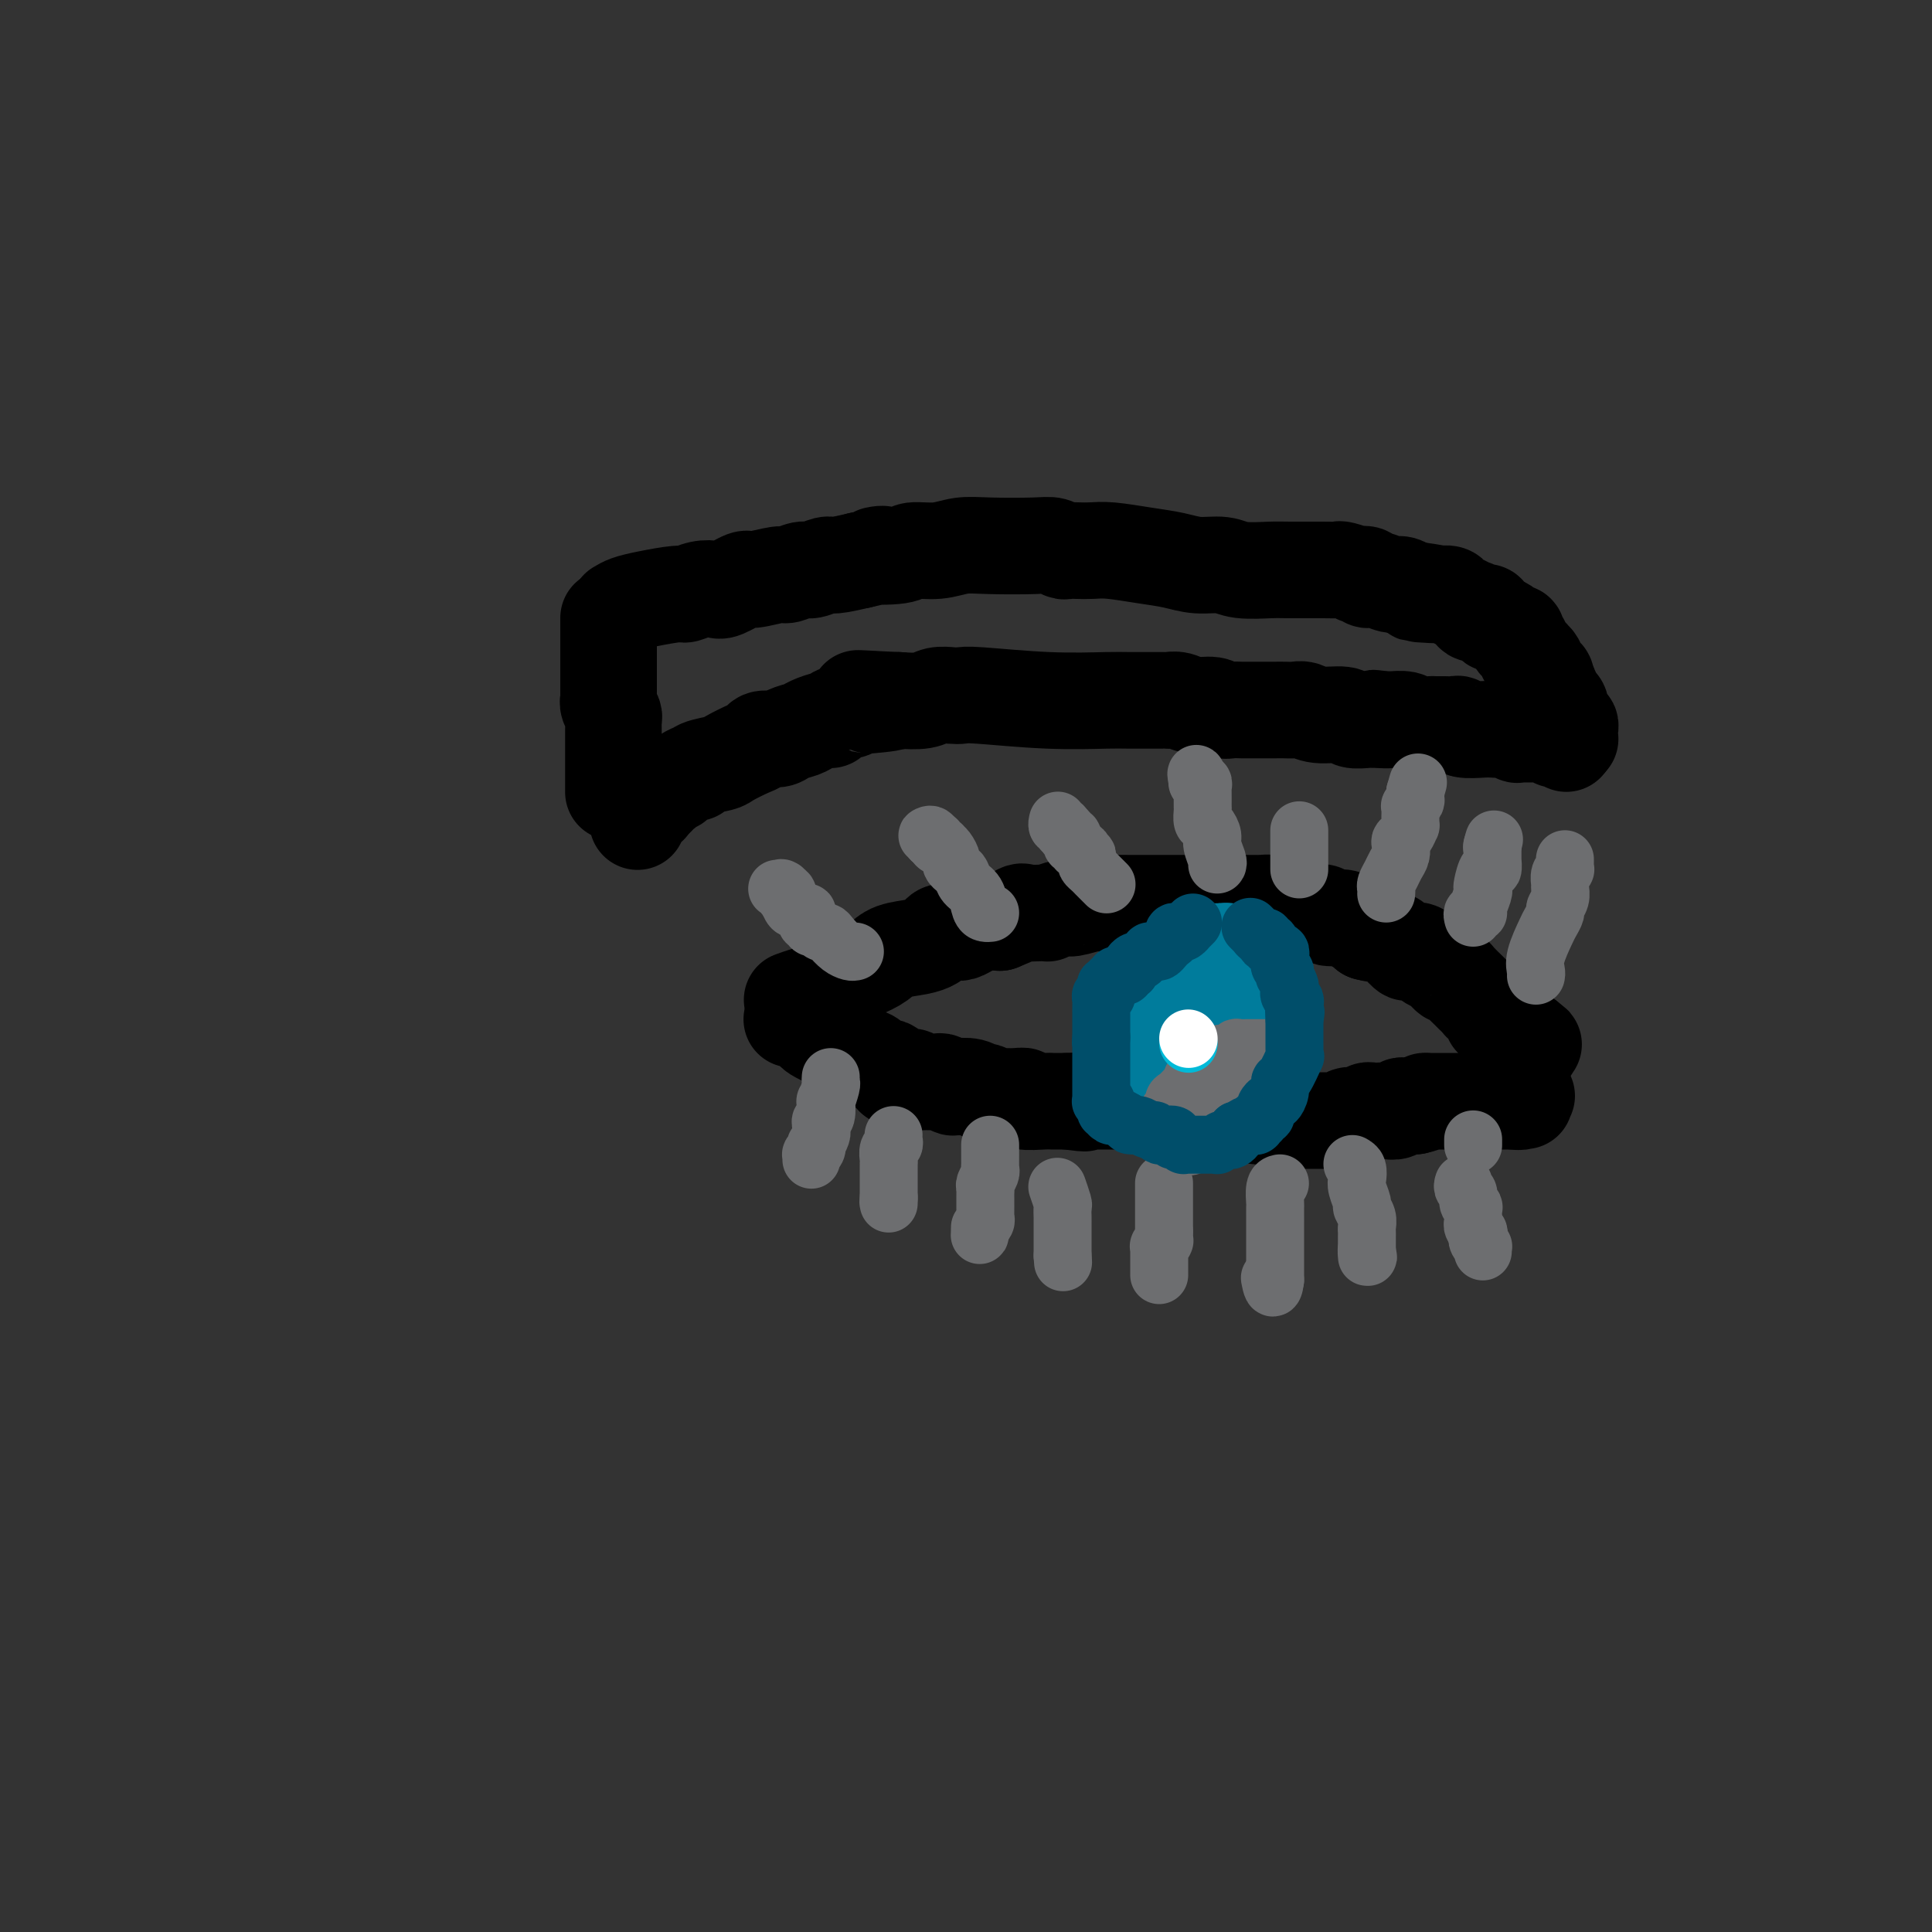 <svg viewBox='0 0 400 400' version='1.1' xmlns='http://www.w3.org/2000/svg' xmlns:xlink='http://www.w3.org/1999/xlink'><rect x="0" y="0" width="400" height="400" fill="#333333" stroke="none"/><g fill='none' stroke='#000000' stroke-width='20' stroke-linecap='round' stroke-linejoin='round'><path d='M126,128c0.000,-0.057 0.000,-0.114 0,0c0.000,0.114 0.000,0.398 0,1c0.000,0.602 0.000,1.523 0,2c0.000,0.477 0.000,0.509 0,1c-0.000,0.491 0.000,1.440 0,2c0.000,0.560 -0.000,0.732 0,1c0.000,0.268 0.000,0.631 0,1c0.000,0.369 0.000,0.742 0,1c0.000,0.258 -0.000,0.399 0,1c0.000,0.601 0.000,1.662 0,2c-0.000,0.338 -0.000,-0.046 0,0c0.000,0.046 0.000,0.523 0,1'/><path d='M126,141c-0.000,2.210 -0.001,1.235 0,1c0.001,-0.235 0.004,0.269 0,1c-0.004,0.731 -0.015,1.687 0,2c0.015,0.313 0.057,-0.018 0,0c-0.057,0.018 -0.211,0.385 0,1c0.211,0.615 0.789,1.479 1,2c0.211,0.521 0.057,0.700 0,1c-0.057,0.300 -0.015,0.720 0,1c0.015,0.280 0.004,0.419 0,1c-0.004,0.581 -0.001,1.605 0,2c0.001,0.395 0.000,0.161 0,0c-0.000,-0.161 -0.000,-0.250 0,0c0.000,0.250 0.000,0.840 0,1c-0.000,0.160 -0.000,-0.111 0,0c0.000,0.111 0.000,0.603 0,1c-0.000,0.397 -0.000,0.698 0,1c0.000,0.302 0.000,0.606 0,1c-0.000,0.394 -0.000,0.879 0,1c0.000,0.121 0.000,-0.122 0,0c-0.000,0.122 -0.000,0.607 0,1c0.000,0.393 0.000,0.693 0,1c-0.000,0.307 -0.000,0.621 0,1c0.000,0.379 0.000,0.823 0,1c-0.000,0.177 -0.000,0.086 0,0c0.000,-0.086 0.000,-0.167 0,0c-0.000,0.167 -0.000,0.581 0,1c0.000,0.419 0.000,0.844 0,1c-0.000,0.156 -0.000,0.042 0,0c0.000,-0.042 0.000,-0.012 0,0c0.000,0.012 0.000,0.006 0,0'/><path d='M128,126c0.563,-0.342 1.126,-0.684 2,-1c0.874,-0.316 2.059,-0.607 4,-1c1.941,-0.393 4.639,-0.888 6,-1c1.361,-0.112 1.384,0.158 2,0c0.616,-0.158 1.824,-0.745 3,-1c1.176,-0.255 2.318,-0.177 3,0c0.682,0.177 0.902,0.455 2,0c1.098,-0.455 3.075,-1.643 4,-2c0.925,-0.357 0.799,0.116 2,0c1.201,-0.116 3.730,-0.820 5,-1c1.270,-0.180 1.283,0.163 2,0c0.717,-0.163 2.140,-0.831 3,-1c0.860,-0.169 1.158,0.161 2,0c0.842,-0.161 2.227,-0.813 3,-1c0.773,-0.187 0.935,0.089 2,0c1.065,-0.089 3.032,-0.545 5,-1'/><path d='M178,116c8.143,-1.791 3.499,-1.268 3,-1c-0.499,0.268 3.145,0.282 5,0c1.855,-0.282 1.921,-0.860 3,-1c1.079,-0.140 3.170,0.158 5,0c1.830,-0.158 3.397,-0.771 5,-1c1.603,-0.229 3.241,-0.076 6,0c2.759,0.076 6.639,0.073 9,0c2.361,-0.073 3.202,-0.215 4,0c0.798,0.215 1.554,0.789 2,1c0.446,0.211 0.582,0.060 1,0c0.418,-0.060 1.118,-0.027 2,0c0.882,0.027 1.946,0.050 3,0c1.054,-0.050 2.099,-0.172 4,0c1.901,0.172 4.659,0.638 7,1c2.341,0.362 4.266,0.619 6,1c1.734,0.381 3.279,0.887 5,1c1.721,0.113 3.619,-0.166 5,0c1.381,0.166 2.244,0.777 4,1c1.756,0.223 4.404,0.059 6,0c1.596,-0.059 2.138,-0.012 4,0c1.862,0.012 5.043,-0.011 7,0c1.957,0.011 2.690,0.054 3,0c0.310,-0.054 0.197,-0.207 1,0c0.803,0.207 2.521,0.772 3,1c0.479,0.228 -0.282,0.118 0,0c0.282,-0.118 1.609,-0.242 2,0c0.391,0.242 -0.152,0.852 0,1c0.152,0.148 1.000,-0.167 2,0c1.000,0.167 2.154,0.814 3,1c0.846,0.186 1.385,-0.090 2,0c0.615,0.090 1.308,0.545 2,1'/><path d='M292,122c11.804,1.620 4.314,1.169 2,1c-2.314,-0.169 0.548,-0.057 2,0c1.452,0.057 1.493,0.058 2,0c0.507,-0.058 1.481,-0.174 2,0c0.519,0.174 0.582,0.639 1,1c0.418,0.361 1.191,0.619 2,1c0.809,0.381 1.656,0.885 2,1c0.344,0.115 0.187,-0.157 0,0c-0.187,0.157 -0.402,0.745 0,1c0.402,0.255 1.421,0.176 2,0c0.579,-0.176 0.718,-0.450 1,0c0.282,0.450 0.706,1.622 1,2c0.294,0.378 0.457,-0.040 1,0c0.543,0.040 1.465,0.536 2,1c0.535,0.464 0.683,0.894 1,1c0.317,0.106 0.802,-0.112 1,0c0.198,0.112 0.110,0.555 0,1c-0.110,0.445 -0.241,0.894 0,1c0.241,0.106 0.853,-0.129 1,0c0.147,0.129 -0.172,0.622 0,1c0.172,0.378 0.835,0.640 1,1c0.165,0.360 -0.167,0.816 0,1c0.167,0.184 0.833,0.095 1,0c0.167,-0.095 -0.167,-0.197 0,0c0.167,0.197 0.833,0.693 1,1c0.167,0.307 -0.165,0.426 0,1c0.165,0.574 0.829,1.604 1,2c0.171,0.396 -0.150,0.158 0,0c0.150,-0.158 0.771,-0.235 1,0c0.229,0.235 0.065,0.781 0,1c-0.065,0.219 -0.033,0.109 0,0'/><path d='M320,141c1.797,2.328 0.289,1.150 0,1c-0.289,-0.150 0.639,0.730 1,1c0.361,0.270 0.153,-0.068 0,0c-0.153,0.068 -0.251,0.544 0,1c0.251,0.456 0.852,0.892 1,1c0.148,0.108 -0.156,-0.112 0,0c0.156,0.112 0.773,0.555 1,1c0.227,0.445 0.065,0.890 0,1c-0.065,0.110 -0.031,-0.115 0,0c0.031,0.115 0.060,0.571 0,1c-0.060,0.429 -0.208,0.832 0,1c0.208,0.168 0.774,0.101 1,0c0.226,-0.101 0.113,-0.237 0,0c-0.113,0.237 -0.226,0.847 0,1c0.226,0.153 0.793,-0.151 1,0c0.207,0.151 0.056,0.759 0,1c-0.056,0.241 -0.015,0.116 0,0c0.015,-0.116 0.004,-0.224 0,0c-0.004,0.224 -0.001,0.778 0,1c0.001,0.222 0.000,0.112 0,0c-0.000,-0.112 -0.000,-0.226 0,0c0.000,0.226 0.001,0.793 0,1c-0.001,0.207 -0.003,0.056 0,0c0.003,-0.056 0.011,-0.015 0,0c-0.011,0.015 -0.041,0.004 0,0c0.041,-0.004 0.155,-0.001 0,0c-0.155,0.001 -0.577,0.001 -1,0'/><path d='M324,153c0.603,1.856 0.109,0.497 0,0c-0.109,-0.497 0.167,-0.133 0,0c-0.167,0.133 -0.776,0.036 -1,0c-0.224,-0.036 -0.064,-0.010 0,0c0.064,0.010 0.032,0.004 0,0c-0.032,-0.004 -0.064,-0.005 0,0c0.064,0.005 0.224,0.015 0,0c-0.224,-0.015 -0.834,-0.057 -1,0c-0.166,0.057 0.110,0.211 0,0c-0.110,-0.211 -0.607,-0.789 -1,-1c-0.393,-0.211 -0.681,-0.057 -1,0c-0.319,0.057 -0.668,0.015 -1,0c-0.332,-0.015 -0.646,-0.003 -1,0c-0.354,0.003 -0.746,-0.003 -1,0c-0.254,0.003 -0.369,0.015 -1,0c-0.631,-0.015 -1.780,-0.056 -2,0c-0.220,0.056 0.487,0.211 0,0c-0.487,-0.211 -2.169,-0.788 -3,-1c-0.831,-0.212 -0.810,-0.061 -1,0c-0.190,0.061 -0.589,0.030 -1,0c-0.411,-0.030 -0.834,-0.061 -2,0c-1.166,0.061 -3.076,0.212 -4,0c-0.924,-0.212 -0.861,-0.789 -1,-1c-0.139,-0.211 -0.478,-0.055 -1,0c-0.522,0.055 -1.227,0.011 -2,0c-0.773,-0.011 -1.615,0.011 -2,0c-0.385,-0.011 -0.313,-0.055 -1,0c-0.687,0.055 -2.133,0.211 -3,0c-0.867,-0.211 -1.157,-0.788 -2,-1c-0.843,-0.212 -2.241,-0.061 -3,0c-0.759,0.061 -0.880,0.030 -1,0'/><path d='M287,149c-5.618,-0.618 -1.162,-0.165 0,0c1.162,0.165 -0.970,0.040 -2,0c-1.030,-0.040 -0.958,0.004 -1,0c-0.042,-0.004 -0.199,-0.058 -1,0c-0.801,0.058 -2.245,0.226 -3,0c-0.755,-0.226 -0.821,-0.845 -2,-1c-1.179,-0.155 -3.470,0.155 -5,0c-1.530,-0.155 -2.298,-0.773 -3,-1c-0.702,-0.227 -1.339,-0.061 -2,0c-0.661,0.061 -1.346,0.016 -2,0c-0.654,-0.016 -1.277,-0.004 -2,0c-0.723,0.004 -1.544,0.001 -2,0c-0.456,-0.001 -0.545,0.001 -1,0c-0.455,-0.001 -1.275,-0.004 -2,0c-0.725,0.004 -1.356,0.016 -2,0c-0.644,-0.016 -1.302,-0.061 -2,0c-0.698,0.061 -1.435,0.227 -2,0c-0.565,-0.227 -0.958,-0.845 -2,-1c-1.042,-0.155 -2.734,0.155 -4,0c-1.266,-0.155 -2.107,-0.774 -3,-1c-0.893,-0.226 -1.837,-0.060 -2,0c-0.163,0.060 0.454,0.012 -1,0c-1.454,-0.012 -4.981,0.011 -7,0c-2.019,-0.011 -2.532,-0.055 -5,0c-2.468,0.055 -6.891,0.210 -12,0c-5.109,-0.210 -10.903,-0.785 -14,-1c-3.097,-0.215 -3.496,-0.072 -4,0c-0.504,0.072 -1.115,0.071 -2,0c-0.885,-0.071 -2.046,-0.211 -3,0c-0.954,0.211 -1.701,0.775 -3,1c-1.299,0.225 -3.149,0.113 -5,0'/><path d='M186,145c-15.849,-0.678 -4.973,-0.374 -2,0c2.973,0.374 -1.957,0.817 -4,1c-2.043,0.183 -1.199,0.104 -1,0c0.199,-0.104 -0.248,-0.234 -1,0c-0.752,0.234 -1.810,0.832 -2,1c-0.190,0.168 0.489,-0.096 0,0c-0.489,0.096 -2.146,0.551 -3,1c-0.854,0.449 -0.904,0.894 -1,1c-0.096,0.106 -0.237,-0.125 -1,0c-0.763,0.125 -2.148,0.607 -3,1c-0.852,0.393 -1.169,0.697 -2,1c-0.831,0.303 -2.174,0.605 -3,1c-0.826,0.395 -1.136,0.883 -2,1c-0.864,0.117 -2.284,-0.137 -3,0c-0.716,0.137 -0.728,0.666 -1,1c-0.272,0.334 -0.805,0.472 -2,1c-1.195,0.528 -3.053,1.446 -4,2c-0.947,0.554 -0.983,0.744 -2,1c-1.017,0.256 -3.014,0.576 -4,1c-0.986,0.424 -0.960,0.951 -1,1c-0.040,0.049 -0.144,-0.380 -1,0c-0.856,0.380 -2.463,1.569 -3,2c-0.537,0.431 -0.003,0.106 0,0c0.003,-0.106 -0.525,0.009 -1,0c-0.475,-0.009 -0.898,-0.142 -1,0c-0.102,0.142 0.117,0.559 0,1c-0.117,0.441 -0.570,0.905 -1,1c-0.430,0.095 -0.837,-0.181 -1,0c-0.163,0.181 -0.082,0.818 0,1c0.082,0.182 0.166,-0.091 0,0c-0.166,0.091 -0.583,0.545 -1,1'/><path d='M135,166c-3.801,2.239 -1.802,1.336 -1,1c0.802,-0.336 0.407,-0.104 0,0c-0.407,0.104 -0.827,0.079 -1,0c-0.173,-0.079 -0.099,-0.213 0,0c0.099,0.213 0.223,0.774 0,1c-0.223,0.226 -0.792,0.117 -1,0c-0.208,-0.117 -0.056,-0.242 0,0c0.056,0.242 0.015,0.849 0,1c-0.015,0.151 -0.004,-0.156 0,0c0.004,0.156 0.001,0.774 0,1c-0.001,0.226 -0.000,0.061 0,0c0.000,-0.061 0.000,-0.016 0,0c-0.000,0.016 -0.000,0.004 0,0c0.000,-0.004 0.000,-0.001 0,0c-0.000,0.001 -0.000,0.001 0,0'/><path d='M164,207c0.986,-0.357 1.972,-0.714 3,-1c1.028,-0.286 2.097,-0.500 3,-1c0.903,-0.500 1.642,-1.286 3,-2c1.358,-0.714 3.337,-1.357 5,-2c1.663,-0.643 3.009,-1.285 4,-2c0.991,-0.715 1.627,-1.502 3,-2c1.373,-0.498 3.484,-0.708 5,-1c1.516,-0.292 2.437,-0.666 3,-1c0.563,-0.334 0.769,-0.628 1,-1c0.231,-0.372 0.488,-0.821 1,-1c0.512,-0.179 1.281,-0.087 2,0c0.719,0.087 1.389,0.168 2,0c0.611,-0.168 1.165,-0.584 2,-1c0.835,-0.416 1.953,-0.833 3,-1c1.047,-0.167 2.024,-0.083 3,0'/><path d='M207,191c7.259,-2.924 3.907,-2.232 4,-2c0.093,0.232 3.632,0.006 5,0c1.368,-0.006 0.565,0.209 1,0c0.435,-0.209 2.106,-0.841 3,-1c0.894,-0.159 1.010,0.153 2,0c0.990,-0.153 2.856,-0.773 4,-1c1.144,-0.227 1.568,-0.061 2,0c0.432,0.061 0.873,0.016 2,0c1.127,-0.016 2.940,-0.004 4,0c1.060,0.004 1.367,0.001 2,0c0.633,-0.001 1.591,-0.000 2,0c0.409,0.000 0.269,0.000 1,0c0.731,-0.000 2.333,-0.000 3,0c0.667,0.000 0.400,0.000 1,0c0.600,-0.000 2.066,-0.000 4,0c1.934,0.000 4.334,0.000 6,0c1.666,-0.000 2.598,-0.001 3,0c0.402,0.001 0.273,0.003 1,0c0.727,-0.003 2.309,-0.011 3,0c0.691,0.011 0.492,0.041 1,0c0.508,-0.041 1.725,-0.154 3,0c1.275,0.154 2.608,0.576 3,1c0.392,0.424 -0.157,0.850 0,1c0.157,0.150 1.018,0.025 2,0c0.982,-0.025 2.083,0.049 3,0c0.917,-0.049 1.650,-0.220 2,0c0.350,0.220 0.318,0.833 1,1c0.682,0.167 2.080,-0.110 3,0c0.920,0.110 1.363,0.606 2,1c0.637,0.394 1.468,0.684 2,1c0.532,0.316 0.766,0.658 1,1'/><path d='M283,193c3.295,0.875 2.034,0.063 2,0c-0.034,-0.063 1.160,0.622 2,1c0.840,0.378 1.327,0.448 2,1c0.673,0.552 1.531,1.586 2,2c0.469,0.414 0.549,0.210 1,0c0.451,-0.210 1.273,-0.425 2,0c0.727,0.425 1.360,1.489 2,2c0.640,0.511 1.289,0.469 2,1c0.711,0.531 1.486,1.634 2,2c0.514,0.366 0.768,-0.004 1,0c0.232,0.004 0.444,0.383 1,1c0.556,0.617 1.458,1.471 2,2c0.542,0.529 0.723,0.733 1,1c0.277,0.267 0.649,0.596 1,1c0.351,0.404 0.682,0.883 1,1c0.318,0.117 0.624,-0.126 1,0c0.376,0.126 0.822,0.622 1,1c0.178,0.378 0.088,0.639 0,1c-0.088,0.361 -0.174,0.823 0,1c0.174,0.177 0.607,0.071 1,0c0.393,-0.071 0.745,-0.106 1,0c0.255,0.106 0.412,0.354 1,1c0.588,0.646 1.608,1.690 2,2c0.392,0.310 0.157,-0.113 0,0c-0.157,0.113 -0.235,0.762 0,1c0.235,0.238 0.785,0.064 1,0c0.215,-0.064 0.096,-0.017 0,0c-0.096,0.017 -0.170,0.005 0,0c0.170,-0.005 0.585,-0.002 1,0'/><path d='M316,215c3.343,2.725 0.701,0.538 0,0c-0.701,-0.538 0.541,0.574 1,1c0.459,0.426 0.137,0.167 0,0c-0.137,-0.167 -0.089,-0.241 0,0c0.089,0.241 0.220,0.797 0,1c-0.220,0.203 -0.790,0.055 -1,0c-0.210,-0.055 -0.060,-0.016 0,0c0.060,0.016 0.030,0.008 0,0'/><path d='M164,211c-0.060,0.024 -0.119,0.048 0,0c0.119,-0.048 0.418,-0.167 1,0c0.582,0.167 1.449,0.619 2,1c0.551,0.381 0.787,0.690 1,1c0.213,0.310 0.404,0.622 1,1c0.596,0.378 1.599,0.822 2,1c0.401,0.178 0.201,0.089 0,0'/><path d='M171,215c1.277,0.570 0.970,-0.006 1,0c0.030,0.006 0.397,0.593 1,1c0.603,0.407 1.442,0.634 2,1c0.558,0.366 0.836,0.873 1,1c0.164,0.127 0.215,-0.124 1,0c0.785,0.124 2.305,0.625 3,1c0.695,0.375 0.564,0.626 1,1c0.436,0.374 1.438,0.871 2,1c0.562,0.129 0.684,-0.110 1,0c0.316,0.110 0.826,0.569 1,1c0.174,0.431 0.013,0.833 0,1c-0.013,0.167 0.123,0.097 1,0c0.877,-0.097 2.496,-0.223 3,0c0.504,0.223 -0.106,0.796 0,1c0.106,0.204 0.930,0.041 2,0c1.070,-0.041 2.387,0.040 3,0c0.613,-0.040 0.521,-0.203 1,0c0.479,0.203 1.528,0.771 2,1c0.472,0.229 0.368,0.118 1,0c0.632,-0.118 1.999,-0.242 3,0c1.001,0.242 1.636,0.850 2,1c0.364,0.150 0.456,-0.157 1,0c0.544,0.157 1.540,0.778 2,1c0.460,0.222 0.386,0.045 1,0c0.614,-0.045 1.918,0.040 3,0c1.082,-0.040 1.943,-0.207 2,0c0.057,0.207 -0.689,0.788 0,1c0.689,0.212 2.814,0.057 4,0c1.186,-0.057 1.435,-0.015 2,0c0.565,0.015 1.447,0.004 2,0c0.553,-0.004 0.776,-0.002 1,0'/><path d='M221,228c5.958,0.774 2.852,0.207 2,0c-0.852,-0.207 0.549,-0.056 1,0c0.451,0.056 -0.047,0.015 0,0c0.047,-0.015 0.640,-0.004 1,0c0.360,0.004 0.485,0.001 1,0c0.515,-0.001 1.418,-0.000 2,0c0.582,0.000 0.842,0.000 1,0c0.158,-0.000 0.212,-0.000 1,0c0.788,0.000 2.309,0.000 3,0c0.691,-0.000 0.551,-0.001 1,0c0.449,0.001 1.486,0.004 2,0c0.514,-0.004 0.505,-0.015 1,0c0.495,0.015 1.494,0.057 2,0c0.506,-0.057 0.520,-0.211 1,0c0.480,0.211 1.425,0.789 2,1c0.575,0.211 0.779,0.057 1,0c0.221,-0.057 0.459,-0.015 1,0c0.541,0.015 1.387,0.003 2,0c0.613,-0.003 0.995,0.003 1,0c0.005,-0.003 -0.366,-0.015 0,0c0.366,0.015 1.468,0.057 2,0c0.532,-0.057 0.493,-0.211 1,0c0.507,0.211 1.561,0.789 2,1c0.439,0.211 0.264,0.057 1,0c0.736,-0.057 2.383,-0.015 3,0c0.617,0.015 0.205,0.004 0,0c-0.205,-0.004 -0.201,-0.001 0,0c0.201,0.001 0.601,0.001 1,0'/><path d='M257,230c5.743,0.326 2.101,0.140 1,0c-1.101,-0.140 0.338,-0.235 1,0c0.662,0.235 0.548,0.799 1,1c0.452,0.201 1.469,0.040 2,0c0.531,-0.040 0.577,0.042 1,0c0.423,-0.042 1.224,-0.207 2,0c0.776,0.207 1.528,0.788 2,1c0.472,0.212 0.664,0.057 1,0c0.336,-0.057 0.815,-0.015 1,0c0.185,0.015 0.077,0.004 0,0c-0.077,-0.004 -0.123,-0.001 0,0c0.123,0.001 0.414,0.000 1,0c0.586,-0.000 1.466,-0.000 2,0c0.534,0.000 0.720,-0.000 1,0c0.280,0.000 0.653,0.001 1,0c0.347,-0.001 0.669,-0.004 1,0c0.331,0.004 0.670,0.015 1,0c0.330,-0.015 0.652,-0.056 1,0c0.348,0.056 0.723,0.207 1,0c0.277,-0.207 0.456,-0.774 1,-1c0.544,-0.226 1.455,-0.113 2,0c0.545,0.113 0.726,0.226 1,0c0.274,-0.226 0.640,-0.792 1,-1c0.360,-0.208 0.712,-0.060 1,0c0.288,0.060 0.511,0.030 1,0c0.489,-0.030 1.244,-0.061 2,0c0.756,0.061 1.512,0.212 2,0c0.488,-0.212 0.708,-0.789 1,-1c0.292,-0.211 0.655,-0.057 1,0c0.345,0.057 0.670,0.016 1,0c0.330,-0.016 0.665,-0.008 1,0'/><path d='M293,229c3.035,-0.691 2.123,-0.917 2,-1c-0.123,-0.083 0.544,-0.022 1,0c0.456,0.022 0.700,0.006 1,0c0.300,-0.006 0.657,-0.002 1,0c0.343,0.002 0.673,0.000 1,0c0.327,-0.000 0.652,-0.000 1,0c0.348,0.000 0.719,0.000 1,0c0.281,-0.000 0.471,-0.000 1,0c0.529,0.000 1.396,0.000 2,0c0.604,-0.000 0.946,-0.000 1,0c0.054,0.000 -0.178,0.000 0,0c0.178,-0.000 0.766,-0.000 1,0c0.234,0.000 0.115,0.000 0,0c-0.115,-0.000 -0.224,-0.000 0,0c0.224,0.000 0.782,0.000 1,0c0.218,-0.000 0.097,-0.000 0,0c-0.097,0.000 -0.170,0.000 0,0c0.170,-0.000 0.584,-0.000 1,0c0.416,0.000 0.833,0.000 1,0c0.167,-0.000 0.082,-0.000 0,0c-0.082,0.000 -0.162,0.000 0,0c0.162,-0.000 0.564,-0.000 1,0c0.436,0.000 0.904,0.000 1,0c0.096,0.000 -0.181,0.000 0,0c0.181,0.000 0.819,0.000 1,0c0.181,0.000 -0.095,0.000 0,0c0.095,0.000 0.562,0.000 1,0c0.438,0.000 0.849,0.000 1,0c0.151,0.000 0.043,0.000 0,0c-0.043,0.000 -0.022,0.000 0,0'/><path d='M314,228c3.246,-0.156 0.859,-0.045 0,0c-0.859,0.045 -0.192,0.026 0,0c0.192,-0.026 -0.093,-0.059 0,0c0.093,0.059 0.563,0.208 1,0c0.437,-0.208 0.839,-0.774 1,-1c0.161,-0.226 0.080,-0.113 0,0'/></g>
<g fill='none' stroke='#007C9C' stroke-width='20' stroke-linecap='round' stroke-linejoin='round'><path d='M244,201c-0.030,0.466 -0.061,0.932 0,1c0.061,0.068 0.212,-0.262 0,0c-0.212,0.262 -0.789,1.117 -1,2c-0.211,0.883 -0.057,1.795 0,2c0.057,0.205 0.015,-0.296 0,0c-0.015,0.296 -0.004,1.389 0,2c0.004,0.611 0.001,0.742 0,1c-0.001,0.258 -0.000,0.645 0,1c0.000,0.355 0.000,0.677 0,1'/><path d='M243,211c-0.155,1.499 -0.041,0.248 0,0c0.041,-0.248 0.010,0.508 0,1c-0.010,0.492 0.001,0.719 0,1c-0.001,0.281 -0.016,0.615 0,1c0.016,0.385 0.061,0.821 0,1c-0.061,0.179 -0.227,0.099 0,0c0.227,-0.099 0.848,-0.219 1,0c0.152,0.219 -0.165,0.777 0,1c0.165,0.223 0.813,0.112 1,0c0.187,-0.112 -0.087,-0.227 0,0c0.087,0.227 0.534,0.794 1,1c0.466,0.206 0.951,0.052 1,0c0.049,-0.052 -0.337,-0.000 0,0c0.337,0.000 1.396,-0.051 2,0c0.604,0.051 0.754,0.206 1,0c0.246,-0.206 0.590,-0.772 1,-1c0.410,-0.228 0.888,-0.118 1,0c0.112,0.118 -0.142,0.243 0,0c0.142,-0.243 0.679,-0.853 1,-1c0.321,-0.147 0.425,0.171 1,0c0.575,-0.171 1.622,-0.829 2,-1c0.378,-0.171 0.087,0.147 0,0c-0.087,-0.147 0.029,-0.758 0,-1c-0.029,-0.242 -0.204,-0.117 0,0c0.204,0.117 0.787,0.224 1,0c0.213,-0.224 0.056,-0.778 0,-1c-0.056,-0.222 -0.012,-0.112 0,0c0.012,0.112 -0.007,0.226 0,0c0.007,-0.226 0.040,-0.792 0,-1c-0.040,-0.208 -0.154,-0.060 0,0c0.154,0.060 0.577,0.030 1,0'/><path d='M258,211c1.391,-1.122 0.369,-0.927 0,-1c-0.369,-0.073 -0.084,-0.415 0,-1c0.084,-0.585 -0.034,-1.414 0,-2c0.034,-0.586 0.219,-0.930 0,-1c-0.219,-0.070 -0.843,0.135 -1,0c-0.157,-0.135 0.154,-0.610 0,-1c-0.154,-0.390 -0.774,-0.696 -1,-1c-0.226,-0.304 -0.060,-0.607 0,-1c0.060,-0.393 0.012,-0.875 0,-1c-0.012,-0.125 0.011,0.106 0,0c-0.011,-0.106 -0.054,-0.549 0,-1c0.054,-0.451 0.207,-0.909 0,-1c-0.207,-0.091 -0.774,0.187 -1,0c-0.226,-0.187 -0.112,-0.838 0,-1c0.112,-0.162 0.223,0.167 0,0c-0.223,-0.167 -0.780,-0.829 -1,-1c-0.220,-0.171 -0.104,0.151 0,0c0.104,-0.151 0.197,-0.774 0,-1c-0.197,-0.226 -0.682,-0.057 -1,0c-0.318,0.057 -0.467,0.000 -1,0c-0.533,-0.000 -1.448,0.055 -2,0c-0.552,-0.055 -0.740,-0.221 -1,0c-0.260,0.221 -0.591,0.829 -1,1c-0.409,0.171 -0.897,-0.095 -1,0c-0.103,0.095 0.179,0.551 0,1c-0.179,0.449 -0.819,0.891 -1,1c-0.181,0.109 0.096,-0.115 0,0c-0.096,0.115 -0.564,0.569 -1,1c-0.436,0.431 -0.839,0.837 -1,1c-0.161,0.163 -0.081,0.081 0,0'/><path d='M244,202c-0.702,0.575 -0.956,0.013 -1,0c-0.044,-0.013 0.124,0.522 0,1c-0.124,0.478 -0.540,0.898 -1,1c-0.460,0.102 -0.965,-0.113 -1,0c-0.035,0.113 0.398,0.554 0,1c-0.398,0.446 -1.627,0.898 -2,1c-0.373,0.102 0.111,-0.145 0,0c-0.111,0.145 -0.817,0.684 -1,1c-0.183,0.316 0.158,0.410 0,1c-0.158,0.590 -0.813,1.678 -1,2c-0.187,0.322 0.094,-0.120 0,0c-0.094,0.120 -0.565,0.802 -1,1c-0.435,0.198 -0.835,-0.088 -1,0c-0.165,0.088 -0.097,0.549 0,1c0.097,0.451 0.221,0.892 0,1c-0.221,0.108 -0.788,-0.117 -1,0c-0.212,0.117 -0.071,0.575 0,1c0.071,0.425 0.070,0.817 0,1c-0.070,0.183 -0.211,0.157 0,0c0.211,-0.157 0.773,-0.445 1,0c0.227,0.445 0.117,1.625 0,2c-0.117,0.375 -0.243,-0.053 0,0c0.243,0.053 0.853,0.588 1,1c0.147,0.412 -0.171,0.702 0,1c0.171,0.298 0.830,0.604 1,1c0.170,0.396 -0.151,0.880 0,1c0.151,0.120 0.772,-0.125 1,0c0.228,0.125 0.061,0.621 0,1c-0.061,0.379 -0.016,0.640 0,1c0.016,0.360 0.005,0.817 0,1c-0.005,0.183 -0.002,0.091 0,0'/><path d='M238,224c0.842,1.393 0.948,0.377 1,0c0.052,-0.377 0.052,-0.115 0,0c-0.052,0.115 -0.155,0.082 0,0c0.155,-0.082 0.567,-0.214 1,0c0.433,0.214 0.886,0.775 1,1c0.114,0.225 -0.110,0.113 0,0c0.110,-0.113 0.554,-0.226 1,0c0.446,0.226 0.893,0.793 1,1c0.107,0.207 -0.125,0.056 0,0c0.125,-0.056 0.608,-0.015 1,0c0.392,0.015 0.692,0.004 1,0c0.308,-0.004 0.622,-0.001 1,0c0.378,0.001 0.818,0.001 1,0c0.182,-0.001 0.104,-0.004 0,0c-0.104,0.004 -0.235,0.016 0,0c0.235,-0.016 0.838,-0.061 1,0c0.162,0.061 -0.115,0.227 0,0c0.115,-0.227 0.623,-0.845 1,-1c0.377,-0.155 0.623,0.155 1,0c0.377,-0.155 0.885,-0.774 1,-1c0.115,-0.226 -0.162,-0.060 0,0c0.162,0.060 0.764,0.012 1,0c0.236,-0.012 0.106,0.012 0,0c-0.106,-0.012 -0.187,-0.058 0,0c0.187,0.058 0.642,0.222 1,0c0.358,-0.222 0.618,-0.829 1,-1c0.382,-0.171 0.887,0.095 1,0c0.113,-0.095 -0.166,-0.551 0,-1c0.166,-0.449 0.775,-0.890 1,-1c0.225,-0.110 0.064,0.111 0,0c-0.064,-0.111 -0.032,-0.556 0,-1'/><path d='M256,220c1.554,-1.172 0.938,-1.101 1,-1c0.062,0.101 0.801,0.233 1,0c0.199,-0.233 -0.143,-0.832 0,-1c0.143,-0.168 0.770,0.095 1,0c0.230,-0.095 0.062,-0.546 0,-1c-0.062,-0.454 -0.016,-0.910 0,-1c0.016,-0.090 0.004,0.184 0,0c-0.004,-0.184 -0.001,-0.828 0,-1c0.001,-0.172 0.000,0.128 0,0c-0.000,-0.128 -0.000,-0.682 0,-1c0.000,-0.318 0.001,-0.398 0,-1c-0.001,-0.602 -0.004,-1.724 0,-2c0.004,-0.276 0.015,0.295 0,0c-0.015,-0.295 -0.056,-1.455 0,-2c0.056,-0.545 0.207,-0.476 0,-1c-0.207,-0.524 -0.774,-1.642 -1,-2c-0.226,-0.358 -0.112,0.044 0,0c0.112,-0.044 0.222,-0.532 0,-1c-0.222,-0.468 -0.778,-0.914 -1,-1c-0.222,-0.086 -0.112,0.187 0,0c0.112,-0.187 0.226,-0.835 0,-1c-0.226,-0.165 -0.792,0.152 -1,0c-0.208,-0.152 -0.058,-0.773 0,-1c0.058,-0.227 0.026,-0.061 0,0c-0.026,0.061 -0.045,0.016 0,0c0.045,-0.016 0.153,-0.004 0,0c-0.153,0.004 -0.567,0.001 -1,0c-0.433,-0.001 -0.886,-0.000 -1,0c-0.114,0.000 0.110,0.000 0,0c-0.110,-0.000 -0.555,-0.000 -1,0'/><path d='M253,202c-1.152,-0.932 -1.031,-0.264 -1,0c0.031,0.264 -0.029,0.122 0,0c0.029,-0.122 0.147,-0.225 0,0c-0.147,0.225 -0.560,0.777 -1,1c-0.440,0.223 -0.906,0.116 -1,0c-0.094,-0.116 0.186,-0.242 0,0c-0.186,0.242 -0.838,0.853 -1,1c-0.162,0.147 0.167,-0.171 0,0c-0.167,0.171 -0.828,0.829 -1,1c-0.172,0.171 0.146,-0.146 0,0c-0.146,0.146 -0.756,0.756 -1,1c-0.244,0.244 -0.122,0.122 0,0c0.122,-0.122 0.244,-0.243 0,0c-0.244,0.243 -0.854,0.849 -1,1c-0.146,0.151 0.171,-0.152 0,0c-0.171,0.152 -0.829,0.759 -1,1c-0.171,0.241 0.147,0.116 0,0c-0.147,-0.116 -0.757,-0.224 -1,0c-0.243,0.224 -0.118,0.778 0,1c0.118,0.222 0.227,0.111 0,0c-0.227,-0.111 -0.792,-0.222 -1,0c-0.208,0.222 -0.060,0.777 0,1c0.060,0.223 0.030,0.112 0,0c-0.030,-0.112 -0.061,-0.226 0,0c0.061,0.226 0.212,0.792 0,1c-0.212,0.208 -0.789,0.059 -1,0c-0.211,-0.059 -0.057,-0.026 0,0c0.057,0.026 0.015,0.045 0,0c-0.015,-0.045 -0.004,-0.156 0,0c0.004,0.156 0.002,0.578 0,1'/><path d='M242,212c-1.711,1.556 -0.489,0.444 0,0c0.489,-0.444 0.244,-0.222 0,0'/></g>
<g fill='none' stroke='#6D6E70' stroke-width='12' stroke-linecap='round' stroke-linejoin='round'><path d='M172,223c-0.030,0.407 -0.060,0.813 0,1c0.060,0.187 0.208,0.154 0,1c-0.208,0.846 -0.774,2.569 -1,3c-0.226,0.431 -0.113,-0.431 0,0c0.113,0.431 0.228,2.156 0,3c-0.228,0.844 -0.797,0.808 -1,1c-0.203,0.192 -0.041,0.611 0,1c0.041,0.389 -0.041,0.748 0,1c0.041,0.252 0.203,0.397 0,1c-0.203,0.603 -0.772,1.663 -1,2c-0.228,0.337 -0.114,-0.050 0,0c0.114,0.050 0.227,0.535 0,1c-0.227,0.465 -0.793,0.909 -1,1c-0.207,0.091 -0.056,-0.172 0,0c0.056,0.172 0.015,0.777 0,1c-0.015,0.223 -0.004,0.064 0,0c0.004,-0.064 0.002,-0.032 0,0'/><path d='M185,235c-0.030,0.326 -0.061,0.652 0,1c0.061,0.348 0.212,0.719 0,1c-0.212,0.281 -0.789,0.471 -1,1c-0.211,0.529 -0.057,1.397 0,2c0.057,0.603 0.015,0.940 0,1c-0.015,0.060 -0.004,-0.157 0,0c0.004,0.157 0.001,0.687 0,1c-0.001,0.313 -0.000,0.410 0,1c0.000,0.590 0.000,1.674 0,2c-0.000,0.326 -0.000,-0.106 0,0c0.000,0.106 0.000,0.749 0,1c-0.000,0.251 -0.000,0.108 0,0c0.000,-0.108 0.000,-0.183 0,0c-0.000,0.183 -0.000,0.624 0,1c0.000,0.376 0.000,0.688 0,1'/><path d='M184,248c-0.155,1.951 -0.041,0.327 0,0c0.041,-0.327 0.011,0.643 0,1c-0.011,0.357 -0.003,0.102 0,0c0.003,-0.102 0.002,-0.051 0,0'/><path d='M205,237c-0.000,0.439 -0.000,0.877 0,1c0.000,0.123 0.001,-0.070 0,0c-0.001,0.070 -0.004,0.404 0,1c0.004,0.596 0.015,1.455 0,2c-0.015,0.545 -0.057,0.776 0,1c0.057,0.224 0.211,0.441 0,1c-0.211,0.559 -0.789,1.459 -1,2c-0.211,0.541 -0.057,0.722 0,1c0.057,0.278 0.015,0.652 0,1c-0.015,0.348 -0.004,0.671 0,1c0.004,0.329 0.002,0.665 0,1c-0.002,0.335 -0.004,0.668 0,1c0.004,0.332 0.015,0.664 0,1c-0.015,0.336 -0.056,0.678 0,1c0.056,0.322 0.207,0.625 0,1c-0.207,0.375 -0.774,0.821 -1,1c-0.226,0.179 -0.113,0.089 0,0'/><path d='M203,254c-0.310,2.857 -0.083,1.500 0,1c0.083,-0.500 0.024,-0.143 0,0c-0.024,0.143 -0.012,0.071 0,0'/><path d='M219,246c0.030,0.087 0.061,0.174 0,0c-0.061,-0.174 -0.212,-0.609 0,0c0.212,0.609 0.789,2.262 1,3c0.211,0.738 0.057,0.561 0,1c-0.057,0.439 -0.015,1.494 0,2c0.015,0.506 0.004,0.464 0,1c-0.004,0.536 -0.001,1.649 0,2c0.001,0.351 0.000,-0.060 0,0c-0.000,0.060 -0.000,0.590 0,1c0.000,0.410 0.000,0.698 0,1c-0.000,0.302 -0.000,0.616 0,1c0.000,0.384 0.000,0.839 0,1c-0.000,0.161 -0.000,0.029 0,0c0.000,-0.029 0.000,0.044 0,0c-0.000,-0.044 -0.000,-0.204 0,0c0.000,0.204 0.000,0.773 0,1c-0.000,0.227 -0.000,0.114 0,0'/><path d='M220,260c0.167,2.333 0.083,1.167 0,0'/><path d='M241,245c0.000,-0.058 0.000,-0.116 0,0c0.000,0.116 0.000,0.407 0,1c-0.000,0.593 -0.000,1.487 0,2c0.000,0.513 0.000,0.644 0,1c0.000,0.356 0.000,0.935 0,1c0.000,0.065 -0.000,-0.386 0,0c0.000,0.386 0.000,1.610 0,2c0.000,0.390 0.000,-0.053 0,0c0.000,0.053 0.000,0.602 0,1c0.000,0.398 -0.000,0.646 0,1c0.000,0.354 0.000,0.816 0,1c-0.000,0.184 0.000,0.092 0,0'/><path d='M241,255c-0.000,1.482 -0.000,0.187 0,0c0.000,-0.187 0.001,0.733 0,1c-0.001,0.267 -0.004,-0.121 0,0c0.004,0.121 0.015,0.749 0,1c-0.015,0.251 -0.057,0.123 0,0c0.057,-0.123 0.211,-0.243 0,0c-0.211,0.243 -0.789,0.849 -1,1c-0.211,0.151 -0.057,-0.152 0,0c0.057,0.152 0.015,0.758 0,1c-0.015,0.242 -0.004,0.121 0,0c0.004,-0.121 0.001,-0.242 0,0c-0.001,0.242 -0.000,0.849 0,1c0.000,0.151 0.000,-0.152 0,0c-0.000,0.152 -0.000,0.759 0,1c0.000,0.241 0.000,0.116 0,0c-0.000,-0.116 -0.000,-0.223 0,0c0.000,0.223 0.000,0.778 0,1c-0.000,0.222 -0.000,0.112 0,0c0.000,-0.112 0.000,-0.227 0,0c-0.000,0.227 -0.000,0.797 0,1c0.000,0.203 0.000,0.041 0,0c-0.000,-0.041 -0.000,0.041 0,0c0.000,-0.041 0.000,-0.203 0,0c-0.000,0.203 -0.000,0.772 0,1c0.000,0.228 0.000,0.114 0,0'/><path d='M242,230c0.439,0.211 0.878,0.421 1,0c0.122,-0.421 -0.075,-1.475 0,-2c0.075,-0.525 0.420,-0.522 1,-1c0.580,-0.478 1.394,-1.437 2,-2c0.606,-0.563 1.003,-0.729 1,-1c-0.003,-0.271 -0.407,-0.647 0,-1c0.407,-0.353 1.625,-0.682 2,-1c0.375,-0.318 -0.093,-0.625 0,-1c0.093,-0.375 0.747,-0.818 1,-1c0.253,-0.182 0.107,-0.101 0,0c-0.107,0.101 -0.173,0.223 0,0c0.173,-0.223 0.585,-0.791 1,-1c0.415,-0.209 0.833,-0.060 1,0c0.167,0.060 0.084,0.030 0,0'/><path d='M252,219c1.483,-1.697 0.191,-0.441 0,0c-0.191,0.441 0.718,0.067 1,0c0.282,-0.067 -0.064,0.175 0,0c0.064,-0.175 0.537,-0.765 1,-1c0.463,-0.235 0.914,-0.116 1,0c0.086,0.116 -0.194,0.227 0,0c0.194,-0.227 0.861,-0.793 1,-1c0.139,-0.207 -0.250,-0.055 0,0c0.250,0.055 1.138,0.015 2,0c0.862,-0.015 1.699,-0.004 2,0c0.301,0.004 0.067,0.001 0,0c-0.067,-0.001 0.034,-0.000 0,0c-0.034,0.000 -0.201,0.000 0,0c0.201,-0.000 0.772,0.000 1,0c0.228,-0.000 0.113,-0.000 0,0c-0.113,0.000 -0.222,0.000 0,0c0.222,-0.000 0.777,-0.001 1,0c0.223,0.001 0.116,0.004 0,0c-0.116,-0.004 -0.241,-0.015 0,0c0.241,0.015 0.848,0.057 1,0c0.152,-0.057 -0.152,-0.211 0,0c0.152,0.211 0.759,0.788 1,1c0.241,0.212 0.117,0.061 0,0c-0.117,-0.061 -0.228,-0.030 0,0c0.228,0.030 0.793,0.061 1,0c0.207,-0.061 0.055,-0.212 0,0c-0.055,0.212 -0.015,0.789 0,1c0.015,0.211 0.004,0.057 0,0c-0.004,-0.057 -0.001,-0.016 0,0c0.001,0.016 0.001,0.008 0,0'/><path d='M265,219c2.054,-0.042 0.687,-0.149 0,0c-0.687,0.149 -0.696,0.552 -1,1c-0.304,0.448 -0.904,0.942 -1,1c-0.096,0.058 0.311,-0.320 0,0c-0.311,0.320 -1.339,1.339 -2,2c-0.661,0.661 -0.955,0.965 -1,1c-0.045,0.035 0.160,-0.198 0,0c-0.160,0.198 -0.683,0.827 -1,1c-0.317,0.173 -0.428,-0.111 -1,0c-0.572,0.111 -1.606,0.618 -2,1c-0.394,0.382 -0.148,0.641 0,1c0.148,0.359 0.198,0.818 0,1c-0.198,0.182 -0.645,0.086 -1,0c-0.355,-0.086 -0.617,-0.164 -1,0c-0.383,0.164 -0.886,0.570 -1,1c-0.114,0.430 0.162,0.885 0,1c-0.162,0.115 -0.762,-0.109 -1,0c-0.238,0.109 -0.115,0.551 0,1c0.115,0.449 0.223,0.905 0,1c-0.223,0.095 -0.778,-0.172 -1,0c-0.222,0.172 -0.111,0.782 0,1c0.111,0.218 0.222,0.043 0,0c-0.222,-0.043 -0.776,0.045 -1,0c-0.224,-0.045 -0.116,-0.222 0,0c0.116,0.222 0.241,0.843 0,1c-0.241,0.157 -0.849,-0.151 -1,0c-0.151,0.151 0.155,0.762 0,1c-0.155,0.238 -0.773,0.102 -1,0c-0.227,-0.102 -0.065,-0.172 0,0c0.065,0.172 0.032,0.586 0,1'/><path d='M248,236c-2.856,2.646 -1.497,0.762 -1,0c0.497,-0.762 0.133,-0.400 0,0c-0.133,0.400 -0.036,0.839 0,1c0.036,0.161 0.010,0.043 0,0c-0.010,-0.043 -0.003,-0.012 0,0c0.003,0.012 0.001,0.003 0,0c-0.001,-0.003 -0.000,-0.002 0,0'/><path d='M265,245c-0.423,0.093 -0.845,0.186 -1,1c-0.155,0.814 -0.041,2.350 0,3c0.041,0.650 0.011,0.416 0,1c-0.011,0.584 -0.003,1.988 0,3c0.003,1.012 0.001,1.634 0,2c-0.001,0.366 -0.000,0.478 0,1c0.000,0.522 0.000,1.454 0,2c-0.000,0.546 -0.000,0.707 0,1c0.000,0.293 0.000,0.718 0,1c-0.000,0.282 -0.000,0.419 0,1c0.000,0.581 0.000,1.605 0,2c-0.000,0.395 -0.000,0.161 0,0c0.000,-0.161 0.000,-0.249 0,0c-0.000,0.249 -0.000,0.836 0,1c0.000,0.164 0.000,-0.096 0,0c-0.000,0.096 -0.000,0.548 0,1'/><path d='M264,265c-0.381,3.095 -0.833,0.833 -1,0c-0.167,-0.833 -0.048,-0.238 0,0c0.048,0.238 0.024,0.119 0,0'/><path d='M280,241c0.414,0.234 0.828,0.467 1,1c0.172,0.533 0.102,1.364 0,2c-0.102,0.636 -0.238,1.077 0,2c0.238,0.923 0.848,2.327 1,3c0.152,0.673 -0.156,0.614 0,1c0.156,0.386 0.774,1.218 1,2c0.226,0.782 0.061,1.515 0,2c-0.061,0.485 -0.016,0.722 0,1c0.016,0.278 0.004,0.597 0,1c-0.004,0.403 -0.001,0.892 0,1c0.001,0.108 0.000,-0.163 0,0c-0.000,0.163 -0.000,0.762 0,1c0.000,0.238 0.000,0.116 0,0c-0.000,-0.116 -0.000,-0.227 0,0c0.000,0.227 0.000,0.792 0,1c-0.000,0.208 -0.000,0.059 0,0c0.000,-0.059 0.000,-0.030 0,0'/><path d='M283,259c0.464,2.724 0.124,0.534 0,0c-0.124,-0.534 -0.033,0.589 0,1c0.033,0.411 0.009,0.110 0,0c-0.009,-0.110 -0.002,-0.030 0,0c0.002,0.030 0.001,0.008 0,0c-0.001,-0.008 -0.000,-0.004 0,0'/><path d='M303,245c-0.121,0.361 -0.243,0.722 0,1c0.243,0.278 0.850,0.474 1,1c0.150,0.526 -0.156,1.384 0,2c0.156,0.616 0.773,0.991 1,1c0.227,0.009 0.065,-0.348 0,0c-0.065,0.348 -0.031,1.400 0,2c0.031,0.600 0.060,0.749 0,1c-0.060,0.251 -0.208,0.606 0,1c0.208,0.394 0.774,0.827 1,1c0.226,0.173 0.113,0.087 0,0'/><path d='M306,255c0.480,1.729 0.181,1.051 0,1c-0.181,-0.051 -0.245,0.526 0,1c0.245,0.474 0.798,0.845 1,1c0.202,0.155 0.054,0.094 0,0c-0.054,-0.094 -0.015,-0.221 0,0c0.015,0.221 0.004,0.791 0,1c-0.004,0.209 -0.001,0.056 0,0c0.001,-0.056 0.000,-0.015 0,0c-0.000,0.015 -0.000,0.004 0,0c0.000,-0.004 0.000,-0.001 0,0c-0.000,0.001 -0.000,0.001 0,0'/><path d='M305,236c0.000,-0.008 0.000,-0.016 0,0c0.000,0.016 0.000,0.057 0,0c0.000,-0.057 0.000,-0.211 0,0c0.000,0.211 0.000,0.788 0,1c0.000,0.212 0.000,0.061 0,0c0.000,-0.061 0.000,-0.030 0,0'/><path d='M318,202c0.055,-0.222 0.110,-0.445 0,-1c-0.110,-0.555 -0.384,-1.443 0,-3c0.384,-1.557 1.427,-3.782 2,-5c0.573,-1.218 0.675,-1.430 1,-2c0.325,-0.570 0.872,-1.500 1,-2c0.128,-0.500 -0.163,-0.571 0,-1c0.163,-0.429 0.779,-1.215 1,-2c0.221,-0.785 0.045,-1.568 0,-2c-0.045,-0.432 0.040,-0.512 0,-1c-0.040,-0.488 -0.207,-1.384 0,-2c0.207,-0.616 0.788,-0.954 1,-1c0.212,-0.046 0.057,0.198 0,0c-0.057,-0.198 -0.015,-0.838 0,-1c0.015,-0.162 0.004,0.153 0,0c-0.004,-0.153 -0.001,-0.773 0,-1c0.001,-0.227 0.000,-0.061 0,0c-0.000,0.061 -0.000,0.017 0,0c0.000,-0.017 0.000,-0.009 0,0'/><path d='M305,190c-0.121,-0.431 -0.243,-0.861 0,-1c0.243,-0.139 0.849,0.015 1,0c0.151,-0.015 -0.153,-0.198 0,-1c0.153,-0.802 0.763,-2.223 1,-3c0.237,-0.777 0.102,-0.909 0,-1c-0.102,-0.091 -0.171,-0.139 0,-1c0.171,-0.861 0.582,-2.535 1,-3c0.418,-0.465 0.844,0.279 1,0c0.156,-0.279 0.042,-1.581 0,-2c-0.042,-0.419 -0.011,0.045 0,0c0.011,-0.045 0.003,-0.601 0,-1c-0.003,-0.399 -0.001,-0.643 0,-1c0.001,-0.357 0.000,-0.828 0,-1c-0.000,-0.172 -0.000,-0.046 0,0c0.000,0.046 0.000,0.013 0,0c-0.000,-0.013 -0.000,-0.007 0,0'/><path d='M309,175c0.622,-2.333 0.178,-0.667 0,0c-0.178,0.667 -0.089,0.333 0,0'/><path d='M287,185c0.024,-0.357 0.049,-0.714 0,-1c-0.049,-0.286 -0.171,-0.500 0,-1c0.171,-0.500 0.633,-1.286 1,-2c0.367,-0.714 0.637,-1.356 1,-2c0.363,-0.644 0.819,-1.291 1,-2c0.181,-0.709 0.087,-1.482 0,-2c-0.087,-0.518 -0.167,-0.783 0,-1c0.167,-0.217 0.581,-0.385 1,-1c0.419,-0.615 0.845,-1.675 1,-2c0.155,-0.325 0.041,0.085 0,0c-0.041,-0.085 -0.007,-0.667 0,-1c0.007,-0.333 -0.012,-0.419 0,-1c0.012,-0.581 0.056,-1.659 0,-2c-0.056,-0.341 -0.211,0.053 0,0c0.211,-0.053 0.789,-0.554 1,-1c0.211,-0.446 0.057,-0.838 0,-1c-0.057,-0.162 -0.015,-0.095 0,0c0.015,0.095 0.004,0.218 0,0c-0.004,-0.218 -0.001,-0.777 0,-1c0.001,-0.223 0.001,-0.112 0,0'/><path d='M293,164c1.000,-3.500 0.500,-1.750 0,0'/><path d='M269,180c0.000,-0.361 0.000,-0.723 0,-1c0.000,-0.277 0.000,-0.470 0,-1c0.000,-0.530 0.000,-1.396 0,-2c0.000,-0.604 0.000,-0.945 0,-1c0.000,-0.055 0.000,0.178 0,0c0.000,-0.178 0.000,-0.766 0,-1c0.000,-0.234 0.000,-0.114 0,0c0.000,0.114 0.000,0.223 0,0c0.000,-0.223 0.000,-0.778 0,-1c0.000,-0.222 0.000,-0.112 0,0c0.000,0.112 0.000,0.226 0,0c0.000,-0.226 0.000,-0.792 0,-1c0.000,-0.208 0.000,-0.060 0,0c-0.000,0.060 0.000,0.030 0,0'/><path d='M252,179c0.119,-0.128 0.238,-0.257 0,-1c-0.238,-0.743 -0.834,-2.101 -1,-3c-0.166,-0.899 0.099,-1.340 0,-2c-0.099,-0.660 -0.562,-1.539 -1,-2c-0.438,-0.461 -0.849,-0.505 -1,-1c-0.151,-0.495 -0.040,-1.442 0,-2c0.040,-0.558 0.011,-0.727 0,-1c-0.011,-0.273 -0.002,-0.651 0,-1c0.002,-0.349 -0.003,-0.668 0,-1c0.003,-0.332 0.015,-0.677 0,-1c-0.015,-0.323 -0.056,-0.622 0,-1c0.056,-0.378 0.211,-0.833 0,-1c-0.211,-0.167 -0.788,-0.045 -1,0c-0.212,0.045 -0.061,0.013 0,0c0.061,-0.013 0.030,-0.006 0,0'/><path d='M248,162c-0.622,-2.867 -0.178,-1.533 0,-1c0.178,0.533 0.089,0.267 0,0'/><path d='M229,183c0.089,0.089 0.178,0.179 0,0c-0.178,-0.179 -0.622,-0.625 -1,-1c-0.378,-0.375 -0.689,-0.679 -1,-1c-0.311,-0.321 -0.623,-0.659 -1,-1c-0.377,-0.341 -0.819,-0.683 -1,-1c-0.181,-0.317 -0.100,-0.607 0,-1c0.100,-0.393 0.219,-0.889 0,-1c-0.219,-0.111 -0.777,0.163 -1,0c-0.223,-0.163 -0.111,-0.762 0,-1c0.111,-0.238 0.222,-0.116 0,0c-0.222,0.116 -0.778,0.224 -1,0c-0.222,-0.224 -0.111,-0.782 0,-1c0.111,-0.218 0.222,-0.097 0,0c-0.222,0.097 -0.778,0.171 -1,0c-0.222,-0.171 -0.111,-0.585 0,-1c0.111,-0.415 0.222,-0.829 0,-1c-0.222,-0.171 -0.778,-0.098 -1,0c-0.222,0.098 -0.111,0.222 0,0c0.111,-0.222 0.222,-0.791 0,-1c-0.222,-0.209 -0.778,-0.060 -1,0c-0.222,0.060 -0.111,0.030 0,0'/><path d='M220,172c-1.388,-1.929 -0.358,-1.253 0,-1c0.358,0.253 0.043,0.082 0,0c-0.043,-0.082 0.185,-0.074 0,0c-0.185,0.074 -0.781,0.216 -1,0c-0.219,-0.216 -0.059,-0.789 0,-1c0.059,-0.211 0.017,-0.060 0,0c-0.017,0.060 -0.008,0.030 0,0'/><path d='M205,189c-0.325,0.035 -0.650,0.069 -1,0c-0.350,-0.069 -0.723,-0.242 -1,-1c-0.277,-0.758 -0.456,-2.101 -1,-3c-0.544,-0.899 -1.451,-1.353 -2,-2c-0.549,-0.647 -0.738,-1.486 -1,-2c-0.262,-0.514 -0.596,-0.702 -1,-1c-0.404,-0.298 -0.878,-0.707 -1,-1c-0.122,-0.293 0.107,-0.471 0,-1c-0.107,-0.529 -0.550,-1.410 -1,-2c-0.450,-0.590 -0.905,-0.889 -1,-1c-0.095,-0.111 0.171,-0.033 0,0c-0.171,0.033 -0.778,0.023 -1,0c-0.222,-0.023 -0.059,-0.059 0,0c0.059,0.059 0.013,0.212 0,0c-0.013,-0.212 0.007,-0.789 0,-1c-0.007,-0.211 -0.040,-0.057 0,0c0.040,0.057 0.154,0.016 0,0c-0.154,-0.016 -0.577,-0.008 -1,0'/><path d='M193,174c-1.872,-2.260 -0.553,-0.410 0,0c0.553,0.410 0.341,-0.620 0,-1c-0.341,-0.380 -0.812,-0.108 -1,0c-0.188,0.108 -0.094,0.054 0,0'/><path d='M177,197c-0.250,0.061 -0.501,0.123 -1,0c-0.499,-0.123 -1.247,-0.429 -2,-1c-0.753,-0.571 -1.512,-1.406 -2,-2c-0.488,-0.594 -0.705,-0.948 -1,-1c-0.295,-0.052 -0.666,0.196 -1,0c-0.334,-0.196 -0.629,-0.836 -1,-1c-0.371,-0.164 -0.817,0.149 -1,0c-0.183,-0.149 -0.102,-0.758 0,-1c0.102,-0.242 0.223,-0.116 0,0c-0.223,0.116 -0.792,0.224 -1,0c-0.208,-0.224 -0.055,-0.778 0,-1c0.055,-0.222 0.011,-0.112 0,0c-0.011,0.112 0.012,0.227 0,0c-0.012,-0.227 -0.059,-0.797 0,-1c0.059,-0.203 0.223,-0.038 0,0c-0.223,0.038 -0.834,-0.050 -1,0c-0.166,0.050 0.113,0.237 0,0c-0.113,-0.237 -0.618,-0.899 -1,-1c-0.382,-0.101 -0.641,0.357 -1,0c-0.359,-0.357 -0.817,-1.531 -1,-2c-0.183,-0.469 -0.092,-0.235 0,0'/><path d='M163,186c-2.106,-1.868 -0.372,-1.036 0,-1c0.372,0.036 -0.618,-0.722 -1,-1c-0.382,-0.278 -0.155,-0.074 0,0c0.155,0.074 0.237,0.020 0,0c-0.237,-0.020 -0.795,-0.005 -1,0c-0.205,0.005 -0.059,0.002 0,0c0.059,-0.002 0.029,-0.001 0,0'/></g>
<g fill='none' stroke='#004E6A' stroke-width='12' stroke-linecap='round' stroke-linejoin='round'><path d='M247,191c-0.447,0.453 -0.894,0.905 -1,1c-0.106,0.095 0.130,-0.168 0,0c-0.130,0.168 -0.626,0.766 -1,1c-0.374,0.234 -0.625,0.104 -1,0c-0.375,-0.104 -0.874,-0.182 -1,0c-0.126,0.182 0.121,0.623 0,1c-0.121,0.377 -0.611,0.690 -1,1c-0.389,0.310 -0.678,0.618 -1,1c-0.322,0.382 -0.678,0.837 -1,1c-0.322,0.163 -0.611,0.034 -1,0c-0.389,-0.034 -0.877,0.029 -1,0c-0.123,-0.029 0.121,-0.148 0,0c-0.121,0.148 -0.607,0.565 -1,1c-0.393,0.435 -0.693,0.890 -1,1c-0.307,0.110 -0.621,-0.124 -1,0c-0.379,0.124 -0.823,0.607 -1,1c-0.177,0.393 -0.089,0.697 0,1'/><path d='M234,201c-2.249,1.486 -1.372,0.201 -1,0c0.372,-0.201 0.240,0.682 0,1c-0.240,0.318 -0.586,0.071 -1,0c-0.414,-0.071 -0.894,0.032 -1,0c-0.106,-0.032 0.164,-0.201 0,0c-0.164,0.201 -0.762,0.771 -1,1c-0.238,0.229 -0.116,0.118 0,0c0.116,-0.118 0.227,-0.243 0,0c-0.227,0.243 -0.793,0.853 -1,1c-0.207,0.147 -0.054,-0.171 0,0c0.054,0.171 0.011,0.830 0,1c-0.011,0.170 0.011,-0.148 0,0c-0.011,0.148 -0.056,0.760 0,1c0.056,0.240 0.211,0.106 0,0c-0.211,-0.106 -0.789,-0.183 -1,0c-0.211,0.183 -0.057,0.627 0,1c0.057,0.373 0.015,0.674 0,1c-0.015,0.326 -0.004,0.676 0,1c0.004,0.324 0.001,0.623 0,1c-0.001,0.377 -0.000,0.833 0,1c0.000,0.167 0.000,0.044 0,0c-0.000,-0.044 -0.000,-0.009 0,0c0.000,0.009 0.000,-0.008 0,0c-0.000,0.008 -0.000,0.040 0,0c0.000,-0.040 0.000,-0.151 0,0c-0.000,0.151 -0.000,0.565 0,1c0.000,0.435 0.000,0.890 0,1c-0.000,0.110 -0.000,-0.124 0,0c0.000,0.124 0.000,0.607 0,1c-0.000,0.393 -0.000,0.697 0,1'/><path d='M228,215c-0.155,1.713 -0.041,0.497 0,0c0.041,-0.497 0.011,-0.274 0,0c-0.011,0.274 -0.003,0.599 0,1c0.003,0.401 0.001,0.878 0,1c-0.001,0.122 -0.000,-0.112 0,0c0.000,0.112 0.000,0.569 0,1c-0.000,0.431 -0.000,0.835 0,1c0.000,0.165 0.000,0.089 0,0c-0.000,-0.089 -0.000,-0.192 0,0c0.000,0.192 0.000,0.678 0,1c-0.000,0.322 0.000,0.481 0,1c-0.000,0.519 -0.000,1.397 0,2c0.000,0.603 0.000,0.931 0,1c-0.000,0.069 -0.000,-0.122 0,0c0.000,0.122 0.000,0.558 0,1c-0.000,0.442 -0.000,0.889 0,1c0.000,0.111 0.000,-0.114 0,0c-0.000,0.114 -0.001,0.567 0,1c0.001,0.433 0.004,0.847 0,1c-0.004,0.153 -0.015,0.045 0,0c0.015,-0.045 0.057,-0.027 0,0c-0.057,0.027 -0.211,0.064 0,0c0.211,-0.064 0.788,-0.228 1,0c0.212,0.228 0.060,0.850 0,1c-0.060,0.150 -0.028,-0.171 0,0c0.028,0.171 0.052,0.833 0,1c-0.052,0.167 -0.179,-0.161 0,0c0.179,0.161 0.664,0.813 1,1c0.336,0.187 0.525,-0.089 1,0c0.475,0.089 1.238,0.545 2,1'/><path d='M233,232c0.948,0.995 0.817,0.984 1,1c0.183,0.016 0.679,0.061 1,0c0.321,-0.061 0.466,-0.226 1,0c0.534,0.226 1.457,0.844 2,1c0.543,0.156 0.706,-0.151 1,0c0.294,0.151 0.719,0.759 1,1c0.281,0.241 0.418,0.116 1,0c0.582,-0.116 1.610,-0.224 2,0c0.390,0.224 0.142,0.778 0,1c-0.142,0.222 -0.179,0.112 0,0c0.179,-0.112 0.573,-0.226 1,0c0.427,0.226 0.885,0.793 1,1c0.115,0.207 -0.114,0.056 0,0c0.114,-0.056 0.570,-0.015 1,0c0.430,0.015 0.832,0.004 1,0c0.168,-0.004 0.100,-0.001 0,0c-0.100,0.001 -0.233,0.000 0,0c0.233,-0.000 0.832,-0.000 1,0c0.168,0.000 -0.096,0.000 0,0c0.096,-0.000 0.552,-0.000 1,0c0.448,0.000 0.890,0.001 1,0c0.110,-0.001 -0.111,-0.004 0,0c0.111,0.004 0.555,0.015 1,0c0.445,-0.015 0.893,-0.056 1,0c0.107,0.056 -0.125,0.208 0,0c0.125,-0.208 0.608,-0.777 1,-1c0.392,-0.223 0.693,-0.101 1,0c0.307,0.101 0.621,0.181 1,0c0.379,-0.181 0.823,-0.623 1,-1c0.177,-0.377 0.089,-0.688 0,-1'/><path d='M256,234c1.885,-0.403 1.097,0.088 1,0c-0.097,-0.088 0.496,-0.756 1,-1c0.504,-0.244 0.920,-0.064 1,0c0.080,0.064 -0.174,0.014 0,0c0.174,-0.014 0.778,0.010 1,0c0.222,-0.010 0.064,-0.054 0,0c-0.064,0.054 -0.032,0.207 0,0c0.032,-0.207 0.065,-0.773 0,-1c-0.065,-0.227 -0.227,-0.117 0,0c0.227,0.117 0.845,0.239 1,0c0.155,-0.239 -0.152,-0.839 0,-1c0.152,-0.161 0.761,0.116 1,0c0.239,-0.116 0.106,-0.625 0,-1c-0.106,-0.375 -0.187,-0.616 0,-1c0.187,-0.384 0.640,-0.912 1,-1c0.360,-0.088 0.626,0.262 1,0c0.374,-0.262 0.857,-1.137 1,-2c0.143,-0.863 -0.053,-1.712 0,-2c0.053,-0.288 0.354,-0.013 1,-1c0.646,-0.987 1.637,-3.235 2,-4c0.363,-0.765 0.097,-0.046 0,0c-0.097,0.046 -0.026,-0.580 0,-1c0.026,-0.420 0.007,-0.632 0,-1c-0.007,-0.368 -0.002,-0.890 0,-1c0.002,-0.110 0.001,0.192 0,0c-0.001,-0.192 -0.000,-0.877 0,-1c0.000,-0.123 0.000,0.318 0,0c-0.000,-0.318 -0.000,-1.393 0,-2c0.000,-0.607 0.000,-0.745 0,-1c-0.000,-0.255 -0.000,-0.628 0,-1'/><path d='M268,211c0.468,-2.439 0.139,-1.035 0,-1c-0.139,0.035 -0.089,-1.299 0,-2c0.089,-0.701 0.216,-0.770 0,-1c-0.216,-0.230 -0.776,-0.621 -1,-1c-0.224,-0.379 -0.112,-0.746 0,-1c0.112,-0.254 0.222,-0.397 0,-1c-0.222,-0.603 -0.778,-1.668 -1,-2c-0.222,-0.332 -0.112,0.070 0,0c0.112,-0.070 0.226,-0.610 0,-1c-0.226,-0.390 -0.791,-0.630 -1,-1c-0.209,-0.370 -0.060,-0.870 0,-1c0.060,-0.130 0.031,0.110 0,0c-0.031,-0.110 -0.065,-0.569 0,-1c0.065,-0.431 0.227,-0.832 0,-1c-0.227,-0.168 -0.845,-0.101 -1,0c-0.155,0.101 0.151,0.237 0,0c-0.151,-0.237 -0.759,-0.847 -1,-1c-0.241,-0.153 -0.117,0.151 0,0c0.117,-0.151 0.225,-0.757 0,-1c-0.225,-0.243 -0.782,-0.121 -1,0c-0.218,0.121 -0.097,0.243 0,0c0.097,-0.243 0.170,-0.850 0,-1c-0.170,-0.150 -0.582,0.156 -1,0c-0.418,-0.156 -0.843,-0.773 -1,-1c-0.157,-0.227 -0.046,-0.065 0,0c0.046,0.065 0.026,0.031 0,0c-0.026,-0.031 -0.059,-0.060 0,0c0.059,0.060 0.208,0.208 0,0c-0.208,-0.208 -0.774,-0.774 -1,-1c-0.226,-0.226 -0.113,-0.113 0,0'/></g>
<g fill='none' stroke='#00BAD8' stroke-width='12' stroke-linecap='round' stroke-linejoin='round'><path d='M246,216c0.000,0.000 0.100,0.100 0.1,0.1'/></g>
<g fill='none' stroke='#FFFFFF' stroke-width='12' stroke-linecap='round' stroke-linejoin='round'><path d='M246,215c0.000,0.000 0.100,0.100 0.1,0.1'/></g>
</svg>